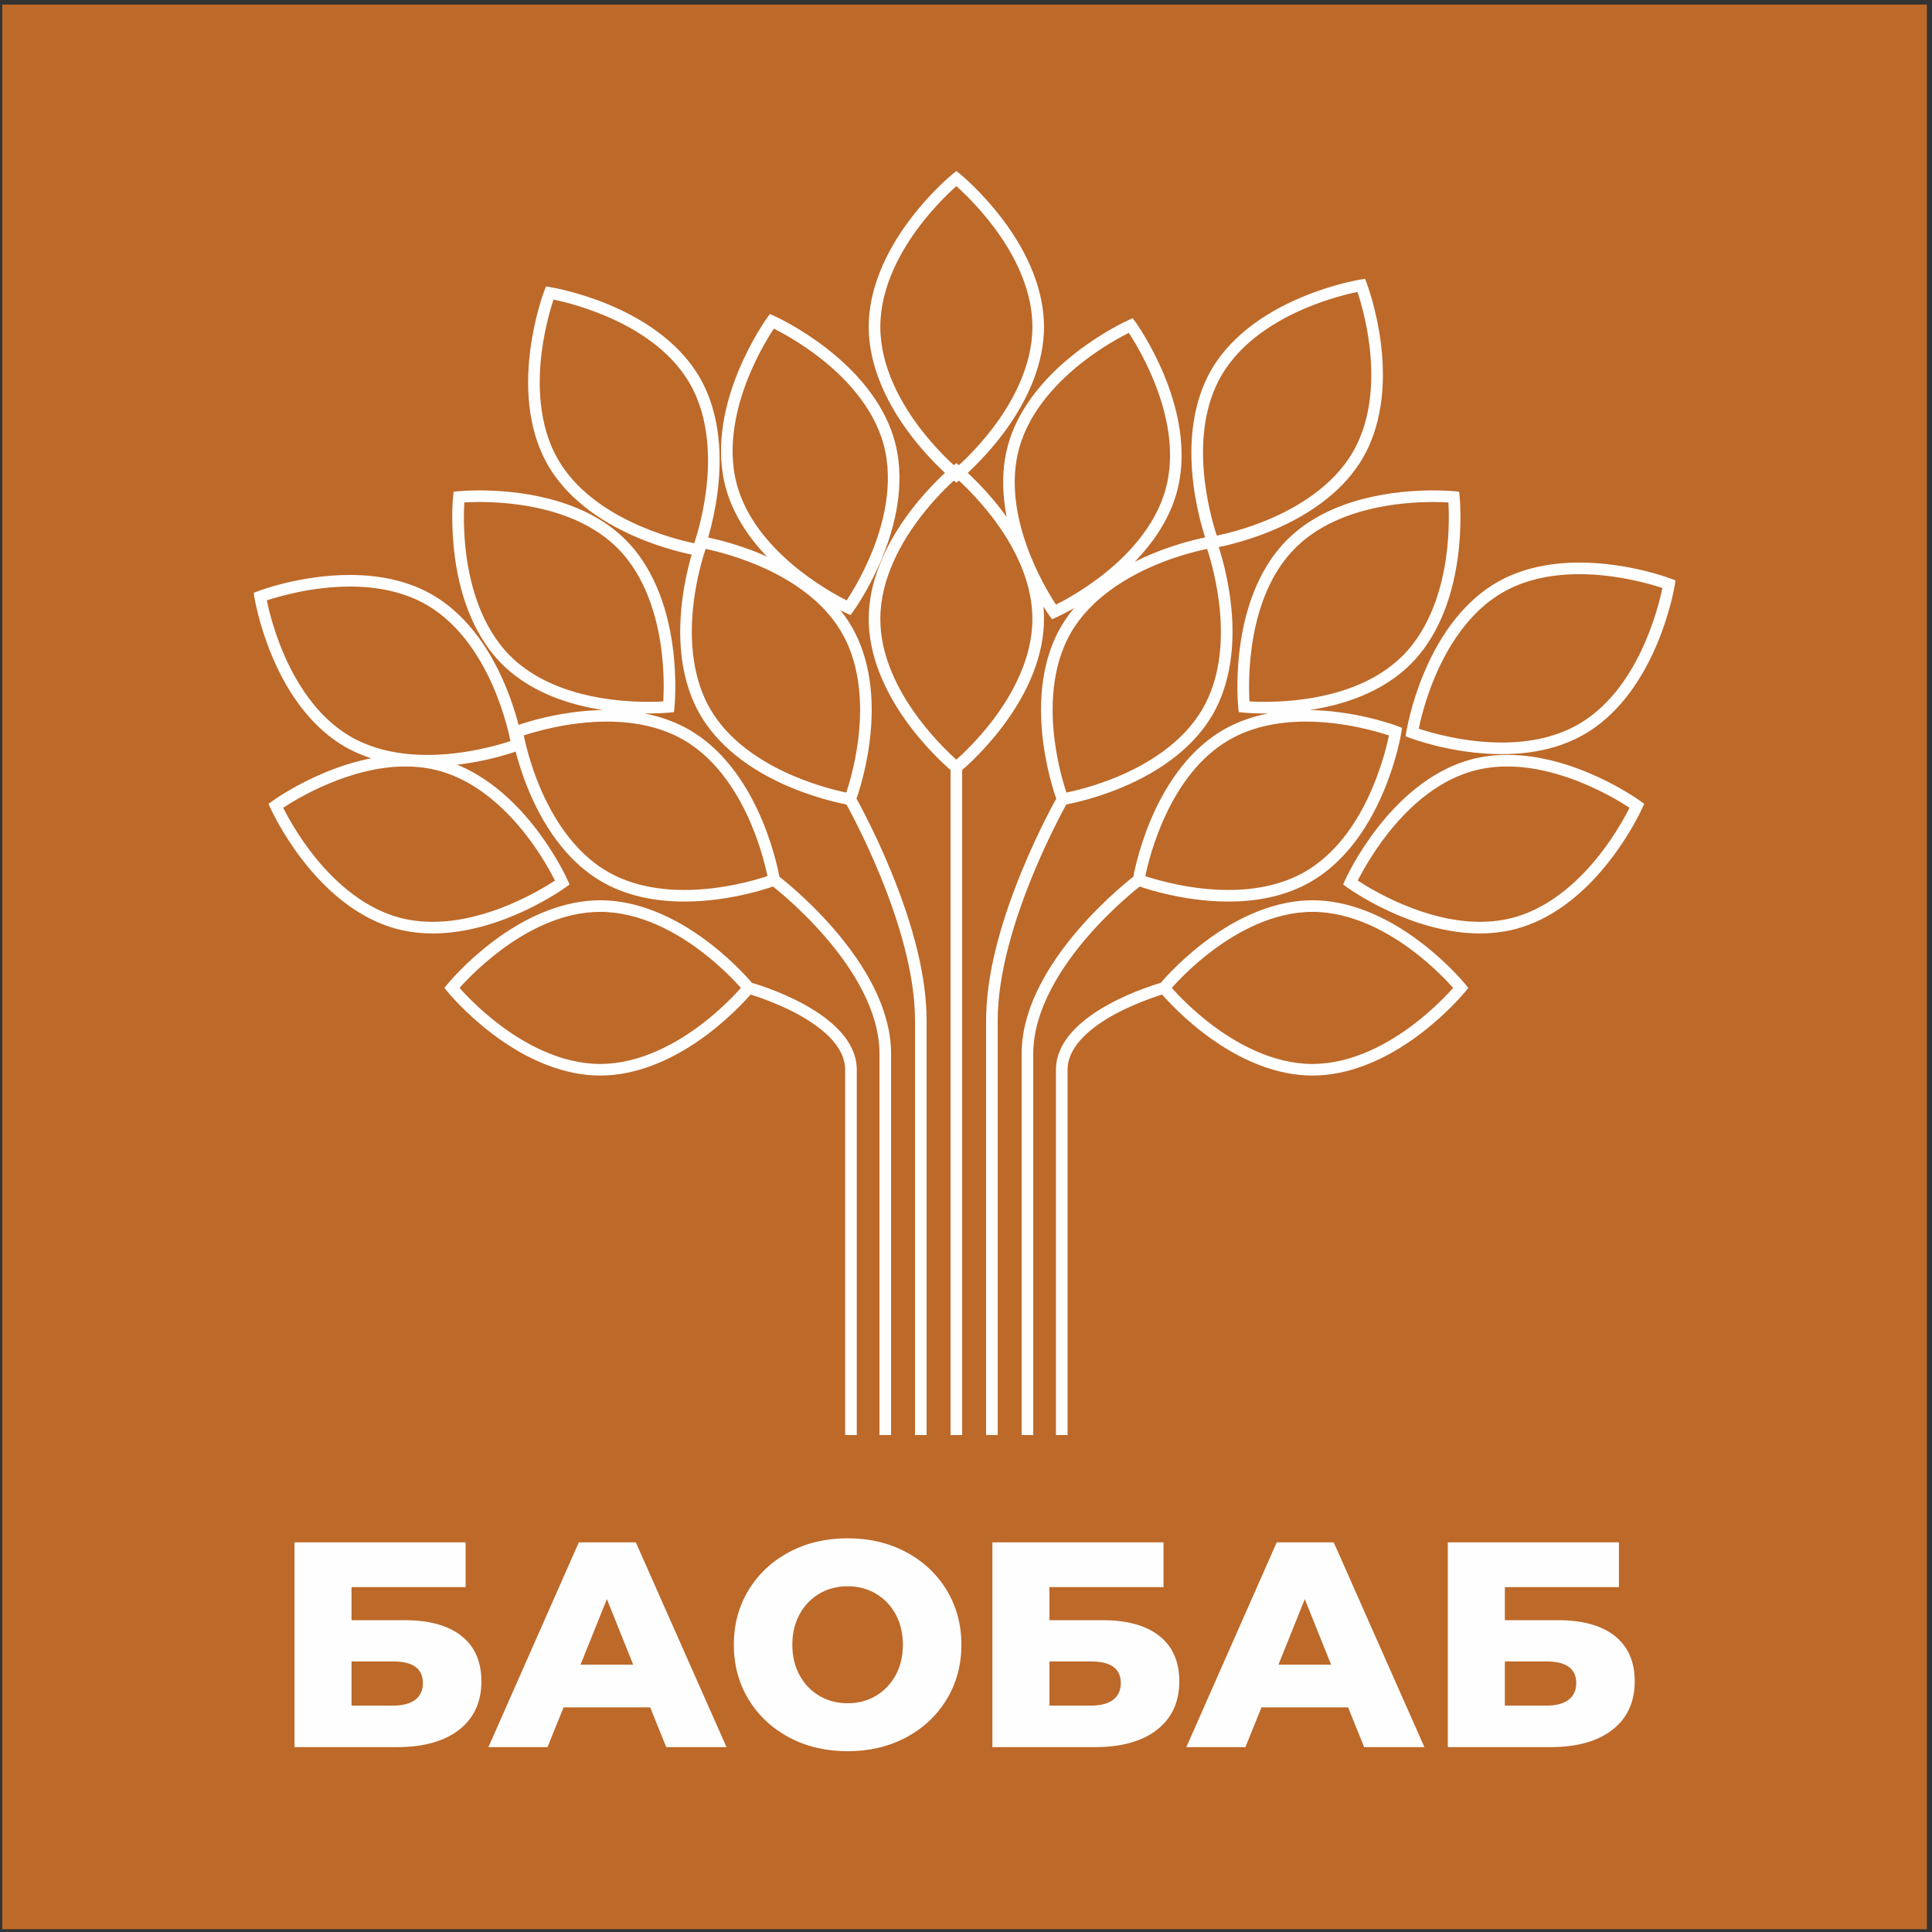 <?xml version="1.0" encoding="UTF-8"?> <svg xmlns="http://www.w3.org/2000/svg" width="214" height="214" viewBox="0 0 214 214" fill="none"><rect x="0" y="0" width="214" height="214" fill="#333333" stroke="none"/><path d="M213.436 213.689H0.256V0.508H213.436V213.689Z" fill="#BD6929"></path><path d="M105.932 52.976C105.187 53.637 103.53 55.2 101.892 57.355C99.892 59.983 97.51 64.061 97.51 68.56C97.51 76.144 104.201 82.6 105.933 84.143C106.677 83.481 108.334 81.919 109.972 79.765C111.971 77.136 114.354 73.058 114.354 68.56C114.354 60.974 107.663 54.519 105.932 52.976ZM105.932 85.82L105.527 85.492C105.432 85.414 103.174 83.569 100.888 80.569C97.836 76.566 96.223 72.412 96.223 68.56C96.223 64.707 97.836 60.554 100.888 56.55C103.174 53.55 105.432 51.705 105.527 51.628L105.932 51.299L106.338 51.628C106.433 51.705 108.69 53.55 110.977 56.55C114.028 60.554 115.641 64.707 115.641 68.56C115.641 72.412 114.028 76.566 110.977 80.569C108.69 83.569 106.433 85.414 106.338 85.492L105.932 85.82ZM105.932 20.618C105.187 21.279 103.53 22.842 101.892 24.996C99.892 27.625 97.51 31.702 97.51 36.201C97.51 40.699 99.892 44.778 101.892 47.407C103.531 49.56 105.187 51.124 105.932 51.785C106.676 51.124 108.334 49.56 109.972 47.407C111.971 44.778 114.354 40.699 114.354 36.201C114.354 28.616 107.663 22.161 105.932 20.618ZM105.932 53.462L105.527 53.133C105.432 53.056 103.174 51.211 100.888 48.211C97.836 44.207 96.223 40.054 96.223 36.201C96.223 32.348 97.836 28.195 100.888 24.192C103.174 21.192 105.432 19.346 105.527 19.269L105.932 18.941L106.338 19.269C106.433 19.346 108.69 21.192 110.977 24.192C114.028 28.195 115.641 32.348 115.641 36.201C115.641 40.054 114.028 44.207 110.977 48.211C108.69 51.211 106.433 53.056 106.338 53.133L105.932 53.462ZM78.157 60.8C77.843 61.744 77.189 63.926 76.848 66.611C76.431 69.887 76.406 74.61 78.655 78.506C82.447 85.076 91.47 87.32 93.741 87.79C94.055 86.846 94.709 84.663 95.05 81.979C95.467 78.702 95.492 73.979 93.243 70.084C89.45 63.515 80.429 61.27 78.157 60.8ZM94.579 89.243L94.064 89.161C93.943 89.142 91.066 88.673 87.585 87.218C82.94 85.276 79.467 82.486 77.541 79.149C75.615 75.812 74.935 71.41 75.576 66.417C76.056 62.675 77.088 59.949 77.132 59.834L77.319 59.346L77.834 59.428C77.955 59.448 80.832 59.917 84.313 61.373C88.957 63.314 92.431 66.104 94.357 69.44C96.284 72.777 96.963 77.18 96.323 82.173C95.843 85.915 94.81 88.642 94.766 88.756L94.579 89.243ZM61.312 33.183C60.998 34.128 60.345 36.311 60.003 38.995C59.586 42.272 59.56 46.995 61.81 50.89C65.602 57.459 74.624 59.704 76.896 60.175C77.21 59.23 77.864 57.047 78.205 54.363C78.623 51.087 78.647 46.364 76.398 42.468C72.606 35.898 63.584 33.654 61.312 33.183ZM77.735 61.628L77.219 61.545C77.098 61.526 74.221 61.056 70.74 59.602C66.095 57.661 62.622 54.87 60.696 51.533C58.769 48.197 58.09 43.794 58.731 38.801C59.211 35.059 60.243 32.333 60.287 32.218L60.474 31.731L60.989 31.813C61.11 31.832 63.987 32.302 67.468 33.756C72.113 35.697 75.586 38.488 77.512 41.825C79.439 45.161 80.118 49.564 79.477 54.557C78.997 58.3 77.965 61.025 77.921 61.139L77.735 61.628ZM58.015 81.462C58.216 82.437 58.74 84.654 59.787 87.15C61.064 90.196 63.404 94.299 67.299 96.547C69.632 97.895 72.494 98.577 75.806 98.577C79.968 98.577 83.69 97.481 85.007 97.045C84.806 96.07 84.281 93.853 83.235 91.358C81.958 88.312 79.618 84.209 75.722 81.959C73.389 80.612 70.527 79.929 67.215 79.929C63.054 79.929 59.332 81.026 58.015 81.462ZM75.806 99.863C72.266 99.863 69.187 99.123 66.656 97.661C63.32 95.735 60.53 92.262 58.588 87.617C57.133 84.136 56.664 81.259 56.645 81.139L56.563 80.623L57.05 80.436C57.241 80.363 61.799 78.643 67.215 78.643C70.756 78.643 73.834 79.384 76.365 80.845C79.702 82.772 82.492 86.245 84.434 90.889C85.889 94.37 86.357 97.247 86.377 97.368L86.46 97.884L85.972 98.07C85.78 98.143 81.222 99.863 75.806 99.863ZM29.554 66.503C29.754 67.478 30.279 69.695 31.325 72.191C32.602 75.237 34.942 79.34 38.838 81.59C41.17 82.936 44.032 83.619 47.344 83.619C51.506 83.619 55.228 82.523 56.545 82.086C56.344 81.111 55.82 78.894 54.773 76.399C53.496 73.353 51.156 69.25 47.26 67.001C44.928 65.653 42.065 64.971 38.753 64.971C34.592 64.971 30.87 66.067 29.554 66.503ZM47.344 84.905C43.804 84.905 40.725 84.164 38.195 82.704C34.858 80.777 32.068 77.304 30.127 72.659C28.672 69.178 28.202 66.301 28.183 66.18L28.101 65.665L28.589 65.478C28.78 65.404 33.337 63.685 38.753 63.685C42.294 63.685 45.373 64.425 47.904 65.887C51.24 67.813 54.03 71.287 55.972 75.931C57.426 79.412 57.896 82.289 57.915 82.409L57.997 82.925L57.51 83.112C57.319 83.185 52.76 84.905 47.344 84.905ZM50.903 109.427C51.564 110.172 53.127 111.829 55.281 113.467C57.91 115.466 61.988 117.85 66.487 117.85C70.985 117.85 75.063 115.466 77.692 113.467C79.846 111.829 81.409 110.171 82.07 109.427C81.409 108.683 79.846 107.026 77.692 105.387C75.063 103.388 70.985 101.004 66.487 101.005C58.901 101.005 52.446 107.695 50.903 109.427ZM66.487 119.136C62.634 119.136 58.481 117.523 54.477 114.472C51.477 112.184 49.632 109.927 49.555 109.832L49.226 109.427L49.555 109.022C49.632 108.927 51.477 106.67 54.477 104.383C58.481 101.331 62.634 99.719 66.487 99.719C70.339 99.718 74.492 101.331 78.496 104.383C81.496 106.67 83.341 108.927 83.418 109.022L83.747 109.427L83.418 109.832C83.341 109.927 81.496 112.186 78.496 114.472C74.492 117.523 70.339 119.136 66.487 119.136ZM133.706 60.799C132.731 61 130.514 61.524 128.019 62.571C124.973 63.847 120.87 66.188 118.621 70.084C116.372 73.979 116.397 78.702 116.814 81.979C117.156 84.664 117.809 86.846 118.123 87.79C119.098 87.59 121.315 87.066 123.811 86.019C126.857 84.742 130.96 82.402 133.21 78.506C137.003 71.937 134.435 63.002 133.706 60.799ZM117.285 89.243L117.099 88.756C117.055 88.642 116.023 85.915 115.542 82.173C114.901 77.18 115.581 72.777 117.507 69.44C119.434 66.104 122.906 63.314 127.551 61.373C131.032 59.917 133.909 59.448 134.03 59.428L134.546 59.346L134.732 59.834C134.776 59.949 135.808 62.675 136.288 66.417C136.93 71.41 136.25 75.812 134.324 79.149C132.397 82.486 128.924 85.276 124.28 87.218C120.799 88.673 117.921 89.142 117.8 89.161L117.285 89.243ZM150.363 32.337C149.388 32.538 147.171 33.062 144.675 34.109C141.629 35.386 137.527 37.725 135.277 41.621C131.484 48.191 134.052 57.127 134.78 59.329C135.755 59.128 137.972 58.604 140.467 57.557C143.513 56.28 147.616 53.941 149.865 50.044C152.115 46.148 152.09 41.425 151.672 38.149C151.331 35.464 150.676 33.282 150.363 32.337ZM133.94 60.781L133.754 60.294C133.71 60.18 132.678 57.453 132.198 53.712C131.557 48.718 132.237 44.315 134.163 40.978C136.089 37.642 139.562 34.852 144.208 32.911C147.687 31.455 150.565 30.986 150.686 30.967L151.202 30.885L151.387 31.372C151.431 31.486 152.464 34.213 152.945 37.955C153.585 42.948 152.905 47.35 150.979 50.687C149.053 54.024 145.58 56.814 140.935 58.755C137.454 60.211 134.577 60.68 134.456 60.699L133.94 60.781ZM125.032 36.867C124.142 37.314 122.136 38.395 119.996 40.051C117.385 42.073 114.027 45.394 112.862 49.74C110.9 57.067 115.692 65.033 116.966 66.972C117.856 66.526 119.86 65.446 122.001 63.789C124.612 61.767 127.97 58.445 129.134 54.1C131.098 46.773 126.305 38.806 125.032 36.867ZM116.531 68.593L116.225 68.17C116.153 68.071 114.45 65.705 113.018 62.215C111.106 57.557 110.624 53.129 111.621 49.407C112.618 45.685 115.251 42.092 119.234 39.015C122.22 36.708 124.877 35.51 124.99 35.46L125.465 35.247L125.773 35.67C125.843 35.769 127.547 38.136 128.98 41.626C130.891 46.283 131.374 50.711 130.376 54.433C129.379 58.155 126.747 61.748 122.763 64.826C119.777 67.132 117.119 68.33 117.008 68.379L116.531 68.593ZM85.713 36.4C85.166 37.231 83.97 39.17 82.945 41.674C81.694 44.731 80.447 49.287 81.611 53.632C83.574 60.959 91.708 65.462 93.781 66.505C94.329 65.673 95.525 63.734 96.55 61.23C97.8 58.173 99.047 53.617 97.882 49.273C96.719 44.927 93.361 41.605 90.749 39.583C88.609 37.926 86.603 36.846 85.713 36.4ZM94.215 68.125L93.738 67.912C93.626 67.862 90.968 66.665 87.983 64.358C83.999 61.281 81.366 57.686 80.369 53.966C79.372 50.244 79.855 45.815 81.766 41.157C83.199 37.668 84.901 35.301 84.973 35.202L85.279 34.779L85.756 34.993C85.868 35.042 88.526 36.24 91.511 38.546C95.495 41.624 98.129 45.218 99.125 48.939C100.122 52.661 99.639 57.09 97.728 61.746C96.296 65.237 94.593 67.604 94.521 67.702L94.215 68.125ZM51.429 55.653C51.371 56.646 51.304 58.924 51.669 61.606C52.114 64.879 53.312 69.448 56.493 72.629C60.94 77.075 67.995 77.739 71.805 77.74C72.514 77.74 73.086 77.715 73.468 77.693C73.527 76.699 73.593 74.421 73.229 71.739C72.783 68.467 71.585 63.898 68.404 60.718C63.957 56.27 56.902 55.606 53.092 55.606C52.383 55.606 51.812 55.631 51.429 55.653ZM71.805 79.027C67.796 79.026 60.358 78.313 55.583 73.538C52.859 70.814 51.063 66.736 50.39 61.748C49.885 58.009 50.177 55.109 50.189 54.987L50.243 54.468L50.762 54.414C50.799 54.41 51.681 54.32 53.092 54.32C57.101 54.32 64.539 55.033 69.314 59.808C72.038 62.532 73.834 66.609 74.508 71.598C75.012 75.337 74.721 78.238 74.708 78.359L74.654 78.878L74.135 78.932C74.098 78.936 73.217 79.027 71.805 79.027ZM31.365 89.471C31.812 90.361 32.892 92.366 34.549 94.506C36.571 97.118 39.893 100.475 44.238 101.64C45.398 101.95 46.641 102.107 47.931 102.107C54.054 102.107 59.855 98.599 61.471 97.537C61.025 96.647 59.944 94.641 58.287 92.501C56.265 89.89 52.943 86.533 48.598 85.368C47.438 85.057 46.195 84.9 44.904 84.9C38.791 84.9 32.983 88.409 31.365 89.471ZM47.931 103.394C47.931 103.394 47.932 103.394 47.931 103.394C46.528 103.394 45.173 103.222 43.905 102.882C40.183 101.885 36.59 99.252 33.512 95.268C31.206 92.283 30.008 89.625 29.958 89.513L29.745 89.037L30.168 88.73C30.456 88.521 37.313 83.614 44.904 83.614C46.307 83.614 47.662 83.786 48.931 84.125C52.652 85.123 56.246 87.755 59.324 91.739C61.63 94.724 62.828 97.383 62.878 97.494L63.091 97.971L62.668 98.277C62.38 98.486 55.522 103.394 47.931 103.394ZM138.397 77.693C138.779 77.715 139.351 77.74 140.059 77.74C143.869 77.74 150.924 77.075 155.371 72.629C158.552 69.448 159.75 64.879 160.196 61.606C160.56 58.924 160.494 56.647 160.435 55.653C160.053 55.631 159.481 55.606 158.772 55.606C154.963 55.606 147.907 56.27 143.46 60.718C138.096 66.08 138.263 75.378 138.397 77.693ZM140.059 79.027C138.647 79.027 137.767 78.936 137.73 78.932L137.21 78.878L137.156 78.359C137.143 78.238 136.851 75.337 137.357 71.598C138.03 66.609 139.826 62.532 142.551 59.808C147.325 55.033 154.764 54.32 158.772 54.32C160.184 54.32 161.065 54.41 161.102 54.414L161.621 54.468L161.675 54.987C161.687 55.109 161.979 58.009 161.475 61.748C160.802 66.736 159.005 70.814 156.281 73.538C151.506 78.313 144.068 79.027 140.059 79.027ZM150.394 97.537C152.013 98.599 157.821 102.107 163.933 102.107C165.224 102.107 166.466 101.95 167.626 101.64C171.972 100.475 175.294 97.118 177.316 94.506C178.972 92.366 180.053 90.361 180.499 89.471C178.881 88.41 173.073 84.9 166.96 84.9C165.67 84.9 164.426 85.057 163.267 85.368C155.941 87.331 151.437 95.463 150.394 97.537ZM163.933 103.394C156.341 103.394 149.485 98.486 149.196 98.277L148.774 97.971L148.986 97.494C149.036 97.383 150.234 94.724 152.541 91.739C155.619 87.755 159.213 85.123 162.933 84.125C164.202 83.786 165.557 83.614 166.96 83.614C174.552 83.614 181.408 88.521 181.697 88.73L182.119 89.037L181.906 89.513C181.856 89.625 180.658 92.283 178.352 95.268C175.275 99.252 171.681 101.885 167.959 102.882C166.691 103.222 165.336 103.394 163.933 103.394ZM126.858 97.045C128.175 97.481 131.897 98.577 136.059 98.577C139.37 98.577 142.232 97.895 144.565 96.547C151.134 92.756 153.378 83.734 153.849 81.462C152.532 81.026 148.81 79.929 144.649 79.929C141.337 79.929 138.475 80.612 136.142 81.959C129.574 85.751 127.329 94.772 126.858 97.045ZM136.059 99.863C130.642 99.863 126.084 98.143 125.893 98.07L125.406 97.884L125.488 97.368C125.507 97.247 125.976 94.37 127.431 90.889C129.373 86.245 132.162 82.772 135.499 80.845C138.03 79.384 141.109 78.643 144.649 78.643C150.065 78.643 154.623 80.363 154.814 80.436L155.301 80.623L155.219 81.139C155.2 81.259 154.731 84.136 153.276 87.617C151.334 92.262 148.545 95.735 145.208 97.661C142.677 99.123 139.599 99.863 136.059 99.863ZM157.148 80.714C158.464 81.151 162.186 82.247 166.348 82.247C169.66 82.247 172.521 81.564 174.854 80.217C181.423 76.425 183.667 67.404 184.138 65.131C182.821 64.695 179.099 63.599 174.939 63.599C171.627 63.599 168.764 64.281 166.432 65.629C162.536 67.878 160.196 71.981 158.919 75.027C157.873 77.522 157.348 79.739 157.148 80.714ZM166.348 83.533C166.348 83.533 166.348 83.533 166.347 83.533C160.932 83.533 156.373 81.813 156.182 81.74L155.695 81.553L155.777 81.037C155.796 80.916 156.265 78.039 157.721 74.559C159.662 69.914 162.452 66.441 165.789 64.515C168.319 63.053 171.398 62.312 174.939 62.312C180.355 62.312 184.912 64.033 185.103 64.106L185.59 64.293L185.509 64.808C185.49 64.929 185.02 67.806 183.565 71.287C181.624 75.932 178.834 79.405 175.498 81.331C172.966 82.792 169.887 83.533 166.348 83.533ZM129.794 109.427C130.455 110.171 132.018 111.829 134.173 113.467C136.802 115.467 140.88 117.85 145.378 117.85C149.877 117.85 153.954 115.466 156.583 113.467C158.737 111.829 160.301 110.171 160.962 109.427C160.301 108.683 158.737 107.026 156.583 105.387C153.954 103.388 149.877 101.005 145.378 101.005C140.88 101.004 136.802 103.388 134.173 105.387C132.018 107.026 130.455 108.683 129.794 109.427ZM145.378 119.136C141.525 119.136 137.372 117.523 133.368 114.472C130.368 112.186 128.523 109.927 128.446 109.832L128.117 109.427L128.446 109.022C128.523 108.927 130.368 106.67 133.368 104.383C137.372 101.331 141.525 99.719 145.377 99.719H145.378C149.231 99.719 153.384 101.331 157.387 104.383C160.387 106.67 162.232 108.927 162.31 109.022L162.638 109.427L162.31 109.832C162.232 109.927 160.387 112.184 157.387 114.472C153.384 117.523 149.231 119.136 145.378 119.136ZM93.615 158.954V118.493C93.615 115.739 90.716 113.603 88.284 112.296C85.545 110.824 82.776 110.055 82.748 110.048L83.089 108.808C83.572 108.939 94.902 112.129 94.902 118.493V158.954H93.615ZM97.416 158.954V116.727C97.416 107.159 85.476 98.075 85.355 97.984L86.128 96.956C86.256 97.052 89.299 99.352 92.387 102.928C94.209 105.037 95.663 107.15 96.708 109.208C98.032 111.814 98.702 114.344 98.702 116.727V158.954H97.416ZM101.351 158.954V113.013C101.351 102.451 93.685 88.981 93.608 88.846L94.723 88.206C94.743 88.24 96.724 91.705 98.675 96.454C101.304 102.855 102.637 108.427 102.637 113.013V158.954H101.351ZM116.963 158.954V118.493C116.963 112.129 128.293 108.939 128.775 108.808L129.116 110.048C129.089 110.055 126.301 110.831 123.562 112.306C121.138 113.611 118.25 115.744 118.25 118.493V158.954H116.963ZM113.162 158.954V116.727C113.162 114.344 113.833 111.814 115.156 109.208C116.202 107.15 117.655 105.037 119.477 102.928C122.566 99.352 125.608 97.052 125.737 96.956L126.509 97.984C126.478 98.006 123.434 100.312 120.434 103.788C117.703 106.952 114.448 111.767 114.448 116.727V158.954H113.162ZM109.226 158.954V113.013C109.226 108.427 110.56 102.855 113.19 96.454C115.14 91.705 117.122 88.24 117.141 88.206L118.257 88.846C118.179 88.981 110.513 102.456 110.513 113.013V158.954H109.226ZM105.289 158.954V84.993H106.575V158.954H105.289Z" fill="#FEFEFE"></path><path d="M32.62 170.843H51.573V175.8H38.937V179.461H44.801C47.545 179.461 49.651 180.045 51.119 181.211C52.588 182.377 53.323 184.051 53.323 186.233C53.323 188.523 52.502 190.31 50.86 191.595C49.219 192.88 46.918 193.523 43.959 193.523H32.62V170.843ZM43.538 188.922C44.618 188.922 45.439 188.706 46 188.274C46.562 187.842 46.843 187.227 46.843 186.427C46.843 184.829 45.741 184.03 43.538 184.03H38.937V188.922H43.538ZM72.017 189.117H62.427L60.645 193.523H54.1L64.112 170.843H70.429L80.473 193.523H73.799L72.017 189.117ZM70.138 184.386L67.222 177.129L64.306 184.386H70.138ZM93.886 193.976C91.489 193.976 89.334 193.469 87.422 192.454C85.511 191.438 84.01 190.035 82.919 188.242C81.828 186.449 81.283 184.429 81.283 182.183C81.283 179.937 81.828 177.917 82.919 176.124C84.01 174.332 85.511 172.928 87.422 171.912C89.334 170.897 91.489 170.39 93.886 170.39C96.284 170.39 98.438 170.897 100.35 171.912C102.261 172.928 103.762 174.332 104.853 176.124C105.944 177.917 106.489 179.937 106.489 182.183C106.489 184.429 105.944 186.449 104.853 188.242C103.762 190.035 102.261 191.438 100.35 192.454C98.438 193.469 96.284 193.976 93.886 193.976ZM93.886 188.663C95.031 188.663 96.068 188.393 96.996 187.853C97.925 187.313 98.659 186.551 99.2 185.569C99.739 184.586 100.009 183.457 100.009 182.183C100.009 180.909 99.739 179.78 99.2 178.797C98.659 177.815 97.925 177.053 96.996 176.513C96.068 175.973 95.031 175.703 93.886 175.703C92.741 175.703 91.705 175.973 90.776 176.513C89.847 177.053 89.113 177.815 88.573 178.797C88.033 179.78 87.763 180.909 87.763 182.183C87.763 183.457 88.033 184.586 88.573 185.569C89.113 186.551 89.847 187.313 90.776 187.853C91.705 188.393 92.741 188.663 93.886 188.663ZM109.924 170.843H128.877V175.8H116.242V179.461H122.106C124.849 179.461 126.955 180.045 128.423 181.211C129.892 182.377 130.627 184.051 130.627 186.233C130.627 188.523 129.806 190.31 128.164 191.595C126.523 192.88 124.222 193.523 121.263 193.523H109.924V170.843ZM120.842 188.922C121.922 188.922 122.743 188.706 123.304 188.274C123.866 187.842 124.147 187.227 124.147 186.427C124.147 184.829 123.045 184.03 120.842 184.03H116.242V188.922H120.842ZM149.321 189.117H139.731L137.949 193.523H131.404L141.416 170.843H147.733L157.777 193.523H151.103L149.321 189.117ZM147.442 184.386L144.526 177.129L141.61 184.386H147.442ZM160.369 170.843H179.322V175.8H166.687V179.461H172.551C175.294 179.461 177.4 180.045 178.869 181.211C180.337 182.377 181.072 184.051 181.072 186.233C181.072 188.523 180.251 190.31 178.61 191.595C176.968 192.88 174.668 193.523 171.709 193.523H160.369V170.843ZM171.288 188.922C172.367 188.922 173.188 188.706 173.75 188.274C174.311 187.842 174.592 187.227 174.592 186.427C174.592 184.829 173.491 184.03 171.288 184.03H166.687V188.922H171.288Z" fill="#FEFEFE"></path></svg> 